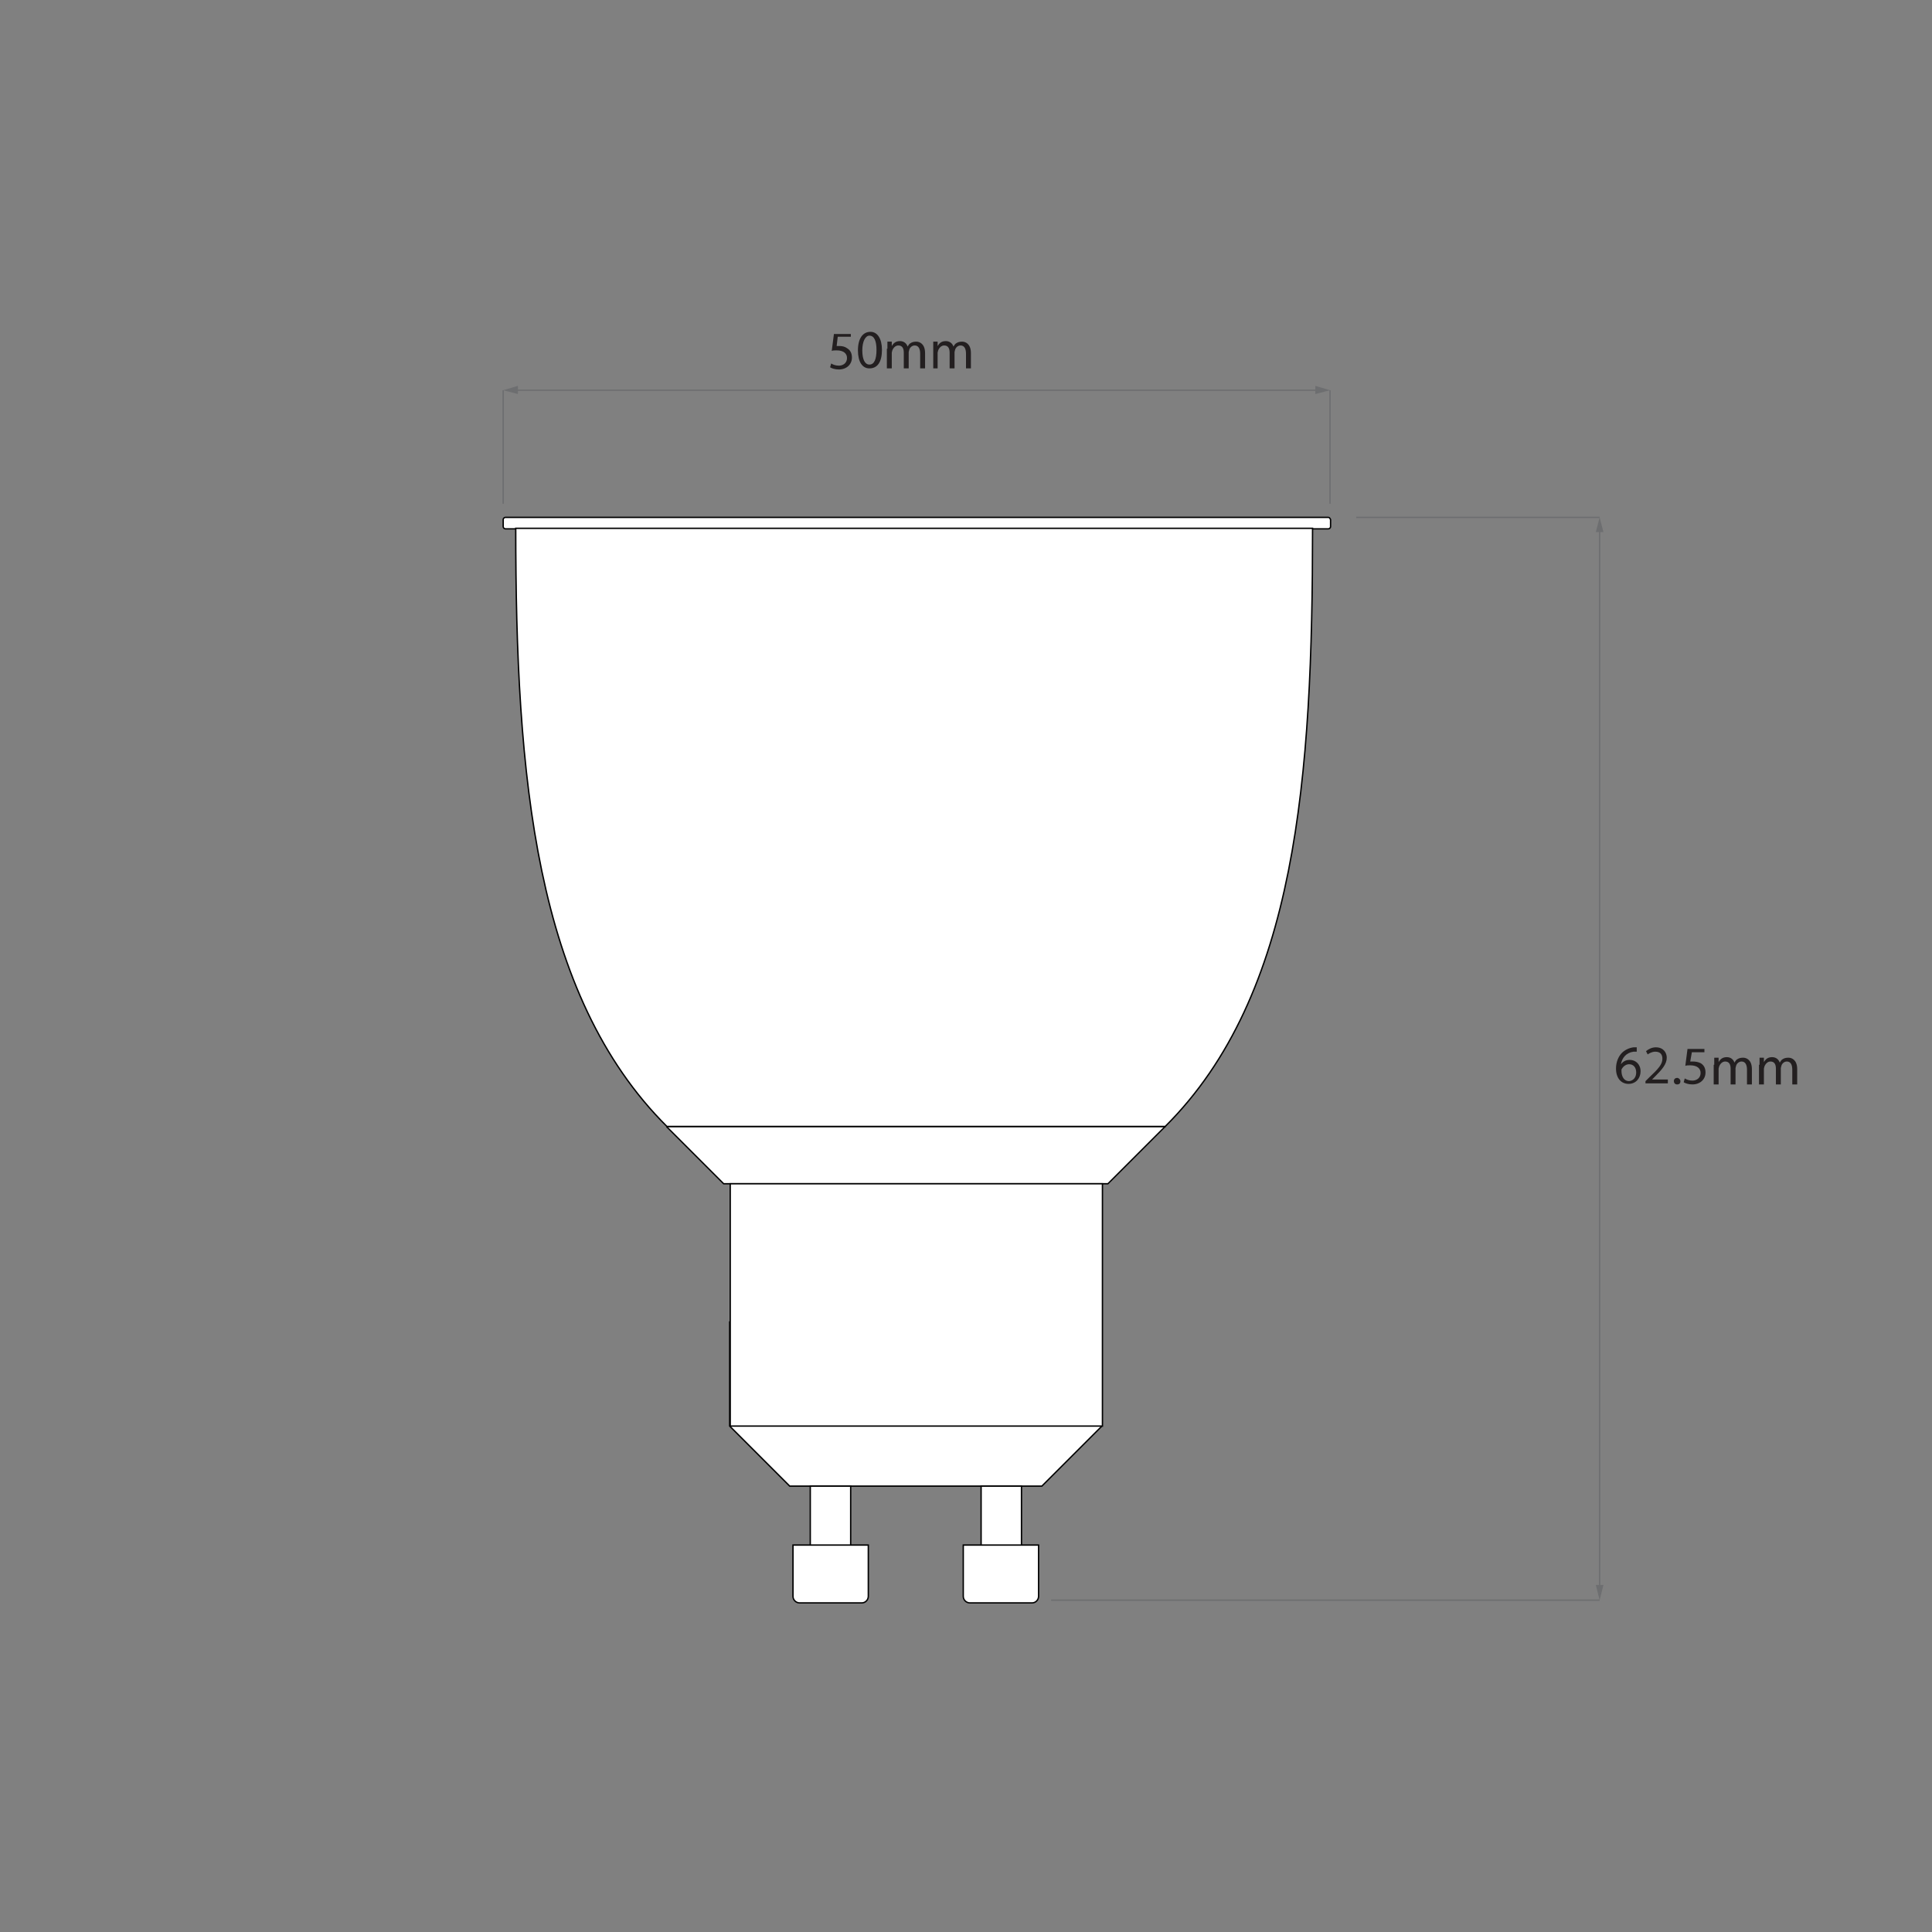 <?xml version="1.0" encoding="utf-8"?>
<!-- Generator: Adobe Illustrator 23.0.3, SVG Export Plug-In . SVG Version: 6.00 Build 0)  -->
<svg version="1.1" id="Layer_1" xmlns="http://www.w3.org/2000/svg" xmlns:xlink="http://www.w3.org/1999/xlink" x="0px" y="0px"
	 viewBox="0 0 354 354" style="enable-background:new 0 0 354 354;" xml:space="preserve">
<rect x="0" y="0" width="354" height="354" fill="#808080" stroke="none"/>
<style type="text/css">
	.st0{fill:none;stroke:#6D6E70;stroke-width:0.25;stroke-miterlimit:10;}
	.st1{fill:#6D6E70;}
	.st2{fill:none;}
	.st3{fill:#231F20;}
	.st4{fill:#FFFFFF;stroke:#000000;stroke-width:0.25;stroke-miterlimit:10;}
</style>
<line class="st0" x1="243.7" y1="71.5" x2="243.7" y2="92.3"/>
<line class="st0" x1="92.2" y1="71.5" x2="92.2" y2="92.3"/>
<g>
	<g>
		<line class="st0" x1="94.4" y1="71.5" x2="241.5" y2="71.5"/>
		<g>
			<polygon class="st1" points="94.9,72.2 92.2,71.5 94.9,70.7 			"/>
		</g>
		<g>
			<polygon class="st1" points="241,72.2 243.7,71.5 241,70.7 			"/>
		</g>
	</g>
</g>
<g>
	<rect x="151.7" y="60.3" class="st2" width="32.5" height="10.8"/>
	<path class="st3" d="M156,61.7h-2.5l-0.2,1.7c0.1,0,0.3,0,0.5,0c0.5,0,1,0.1,1.4,0.4c0.5,0.3,0.9,0.8,0.9,1.7c0,1.3-1,2.2-2.4,2.2
		c-0.7,0-1.3-0.2-1.6-0.4l0.2-0.7c0.3,0.2,0.8,0.4,1.4,0.4c0.8,0,1.5-0.5,1.5-1.4c0-0.8-0.6-1.4-1.9-1.4c-0.4,0-0.7,0-0.9,0.1
		l0.4-3.1h3.1V61.7z"/>
	<path class="st3" d="M161.6,64.1c0,2.2-0.8,3.4-2.3,3.4c-1.3,0-2.1-1.2-2.1-3.3c0-2.2,0.9-3.4,2.3-3.4
		C160.8,60.8,161.6,62.1,161.6,64.1z M158,64.2c0,1.7,0.5,2.6,1.3,2.6c0.9,0,1.3-1,1.3-2.7c0-1.6-0.4-2.6-1.3-2.6
		C158.6,61.5,158,62.5,158,64.2z"/>
	<path class="st3" d="M162.6,63.9c0-0.5,0-0.9,0-1.3h0.8l0,0.8h0c0.3-0.5,0.7-0.9,1.5-0.9c0.7,0,1.2,0.4,1.4,1h0
		c0.2-0.3,0.3-0.5,0.5-0.6c0.3-0.2,0.6-0.3,1.1-0.3c0.6,0,1.6,0.4,1.6,2.1v2.8h-0.9v-2.7c0-0.9-0.3-1.5-1-1.5c-0.5,0-0.9,0.4-1,0.8
		c0,0.1-0.1,0.3-0.1,0.4v3h-0.9v-2.9c0-0.8-0.3-1.3-1-1.3c-0.5,0-0.9,0.4-1.1,0.9c0,0.1-0.1,0.3-0.1,0.4v2.9h-0.9V63.9z"/>
	<path class="st3" d="M171,63.9c0-0.5,0-0.9,0-1.3h0.8l0,0.8h0c0.3-0.5,0.7-0.9,1.5-0.9c0.7,0,1.2,0.4,1.4,1h0
		c0.2-0.3,0.3-0.5,0.5-0.6c0.3-0.2,0.6-0.3,1.1-0.3c0.6,0,1.6,0.4,1.6,2.1v2.8H177v-2.7c0-0.9-0.3-1.5-1-1.5c-0.5,0-0.9,0.4-1,0.8
		c0,0.1-0.1,0.3-0.1,0.4v3H174v-2.9c0-0.8-0.3-1.3-1-1.3c-0.5,0-0.9,0.4-1.1,0.9c0,0.1-0.1,0.3-0.1,0.4v2.9H171V63.9z"/>
</g>
<line class="st0" x1="293.1" y1="94.8" x2="248.5" y2="94.8"/>
<line class="st0" x1="293.1" y1="293.2" x2="192.6" y2="293.2"/>
<g>
	<g>
		<line class="st0" x1="293.1" y1="290.9" x2="293.1" y2="97"/>
		<g>
			<polygon class="st1" points="293.8,290.4 293.1,293.2 292.4,290.4 			"/>
		</g>
		<g>
			<polygon class="st1" points="293.8,97.5 293.1,94.8 292.4,97.5 			"/>
		</g>
	</g>
</g>
<path class="st4" d="M203,216.9h-70.4c-4.1-4.1-6.4-6.4-10.4-10.4v-34.1c4.1-4.1,6.4-6.4,10.4-10.4H203c4.1,4.1,6.4,6.4,10.4,10.4
	v34.1C209.4,210.5,207.1,212.8,203,216.9z"/>
<rect x="122.2" y="156.5" class="st4" width="91.3" height="49.9"/>
<g>
	<rect x="295.9" y="191.5" class="st2" width="35.2" height="10.8"/>
	<path class="st3" d="M300,192.7c-0.2,0-0.4,0-0.7,0c-1.4,0.2-2.1,1.2-2.3,2.3h0c0.3-0.4,0.8-0.8,1.6-0.8c1.1,0,2,0.8,2,2.1
		c0,1.2-0.8,2.3-2.2,2.3c-1.4,0-2.3-1.1-2.3-2.8c0-1.3,0.5-2.3,1.1-2.9c0.5-0.5,1.3-0.9,2.1-1c0.3,0,0.5,0,0.6,0V192.7z
		 M299.8,196.5c0-0.9-0.5-1.5-1.3-1.5c-0.5,0-1,0.3-1.3,0.8c-0.1,0.1-0.1,0.2-0.1,0.4c0,1.1,0.5,1.9,1.4,1.9
		C299.3,198,299.8,197.4,299.8,196.5z"/>
	<path class="st3" d="M301.5,198.6v-0.5l0.7-0.7c1.7-1.6,2.4-2.4,2.4-3.4c0-0.7-0.3-1.3-1.3-1.3c-0.6,0-1.1,0.3-1.4,0.5l-0.3-0.6
		c0.5-0.4,1.1-0.7,1.8-0.7c1.4,0,2,1,2,1.9c0,1.2-0.9,2.2-2.2,3.5l-0.5,0.5v0h2.9v0.7H301.5z"/>
	<path class="st3" d="M306.7,198.1c0-0.4,0.3-0.6,0.6-0.6s0.6,0.3,0.6,0.6c0,0.4-0.2,0.6-0.6,0.6
		C306.9,198.7,306.7,198.4,306.7,198.1z"/>
	<path class="st3" d="M312.5,192.8h-2.5l-0.3,1.7c0.2,0,0.3,0,0.5,0c0.5,0,1,0.1,1.4,0.3c0.5,0.3,0.9,0.8,0.9,1.7
		c0,1.3-1,2.2-2.4,2.2c-0.7,0-1.3-0.2-1.6-0.4l0.2-0.7c0.3,0.2,0.8,0.4,1.4,0.4c0.8,0,1.5-0.5,1.5-1.4c0-0.8-0.6-1.4-1.9-1.4
		c-0.4,0-0.7,0-0.9,0.1l0.4-3.1h3.1V192.8z"/>
	<path class="st3" d="M314.1,195.1c0-0.5,0-0.9,0-1.3h0.8l0,0.8h0c0.3-0.5,0.7-0.9,1.5-0.9c0.7,0,1.2,0.4,1.4,1h0
		c0.2-0.3,0.3-0.5,0.5-0.6c0.3-0.2,0.6-0.3,1.1-0.3c0.6,0,1.6,0.4,1.6,2.1v2.8h-0.9v-2.7c0-0.9-0.3-1.5-1-1.5c-0.5,0-0.9,0.4-1,0.8
		c0,0.1-0.1,0.3-0.1,0.4v3h-0.9v-2.9c0-0.8-0.3-1.3-1-1.3c-0.5,0-0.9,0.4-1.1,0.9c0,0.1-0.1,0.3-0.1,0.4v2.9h-0.9V195.1z"/>
	<path class="st3" d="M322.4,195.1c0-0.5,0-0.9,0-1.3h0.8l0,0.8h0c0.3-0.5,0.7-0.9,1.5-0.9c0.7,0,1.2,0.4,1.4,1h0
		c0.2-0.3,0.3-0.5,0.5-0.6c0.3-0.2,0.6-0.3,1.1-0.3c0.6,0,1.6,0.4,1.6,2.1v2.8h-0.9v-2.7c0-0.9-0.3-1.5-1-1.5c-0.5,0-0.9,0.4-1,0.8
		c0,0.1-0.1,0.3-0.1,0.4v3h-0.9v-2.9c0-0.8-0.3-1.3-1-1.3c-0.5,0-0.9,0.4-1.1,0.9c0,0.1-0.1,0.3-0.1,0.4v2.9h-0.9V195.1z"/>
</g>
<path class="st4" d="M243.4,94.8H92.6c-0.2,0-0.4,0.2-0.4,0.4v1.3c0,0.2,0.2,0.4,0.4,0.4h150.8c0.2,0,0.4-0.2,0.4-0.4v-1.3
	C243.7,95,243.6,94.8,243.4,94.8z"/>
<path class="st4" d="M190.9,272.3h-46.2c-4.3-4.3-6.7-6.7-11-11v-19.1c4.3-4.3,6.7-6.7,11-11h46.2c4.3,4.3,6.7,6.7,11,11v19.1
	C197.6,265.6,195.2,268,190.9,272.3z"/>
<g>
	<path class="st4" d="M240.5,96.8h-146c0,45.4,3.5,85.5,27.7,109.6h91.3C237.7,182.3,240.5,142.2,240.5,96.8z"/>
</g>
<rect x="133.8" y="216.9" class="st4" width="68.2" height="44.4"/>
<rect x="148.5" y="272.3" transform="matrix(-1 -5.297071e-10 5.297071e-10 -1 304.369 559.402)" class="st4" width="7.4" height="14.8"/>
<path class="st4" d="M145.3,283.1h13.8v9.4c0,0.6-0.5,1.2-1.2,1.2h-11.4c-0.6,0-1.2-0.5-1.2-1.2V283.1z"/>
<rect x="179.7" y="272.3" transform="matrix(-1 -5.297071e-10 5.297071e-10 -1 366.869 559.402)" class="st4" width="7.4" height="14.8"/>
<path class="st4" d="M176.6,283.1h13.7v9.4c0,0.6-0.5,1.2-1.2,1.2h-11.4c-0.6,0-1.2-0.5-1.2-1.2V283.1z"/>
<g>
</g>
</svg>
